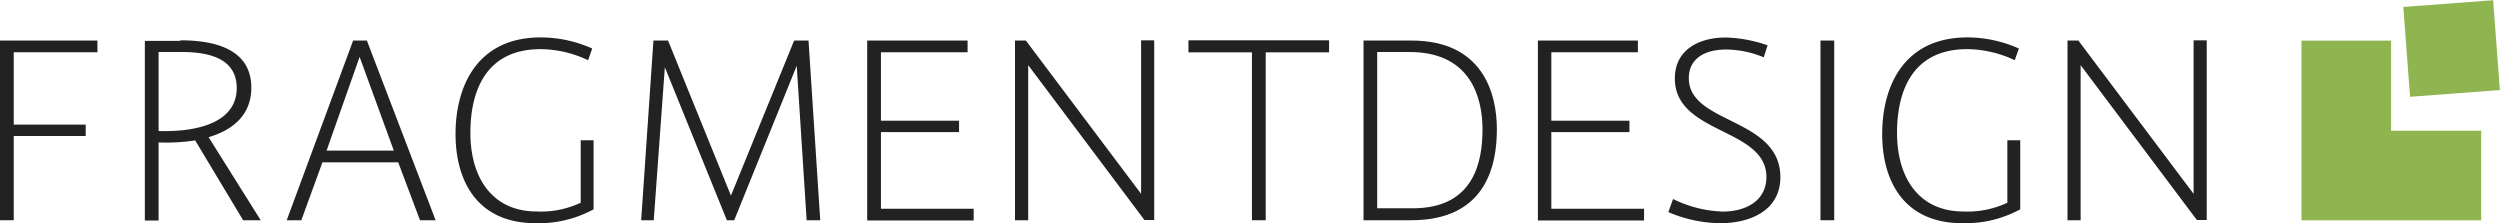<svg id="Ebene_1" data-name="Ebene 1" xmlns="http://www.w3.org/2000/svg" viewBox="0 0 320 28.57"><defs><style>.cls-1{fill:#8eb550;}.cls-2{fill:#222;}</style></defs><title>logo_fragmentdesign</title><rect class="cls-1" x="532.2" y="306.34" width="11.53" height="11.53" transform="translate(-246 -264.78) rotate(-4.29)"/><polygon class="cls-1" points="306.06 5.2 294.59 5.2 294.59 28.2 317.59 28.2 317.59 16.73 306.06 16.73 306.06 5.2"/><path class="cls-2" d="M225.91,312.58v9.29h9.21v1.46h-9.21v10.78h-1.76v-23h12.47v1.5H225.91Z" transform="translate(-224.15 -305.92)"/><path class="cls-2" d="M247.22,311.08c6.29,0,9.1,2.25,9.1,6.07,0,3.33-2.17,5.36-5.47,6.33l6.67,10.63h-2.25l-6.14-10.22a23.71,23.71,0,0,1-4.68.26v10h-1.76v-23h4.53Zm-2.77,11.61c5,0.15,10-1.09,10-5.5,0-3.07-2.32-4.68-7.3-4.61l-2.7,0v10.07Z" transform="translate(-224.15 -305.92)"/><path class="cls-2" d="M275.12,326.7h-9.7l-2.7,7.41h-1.87l8.5-23h1.76l8.8,23h-2Zm-9.17-1.5h8.61l-4.38-12Z" transform="translate(-224.15 -305.92)"/><path class="cls-2" d="M300.1,332.73a14.72,14.72,0,0,1-7.38,1.76c-7.45,0-10.26-5.36-10.26-11.42s2.73-12.36,10.9-12.36a16.11,16.11,0,0,1,6.59,1.42l-0.52,1.5a14.49,14.49,0,0,0-6.07-1.42c-7.15,0-9,5.54-9,10.71,0,5.77,2.81,10.07,8.5,10.07a12,12,0,0,0,5.62-1.12v-8h1.65v8.88Z" transform="translate(-224.15 -305.92)"/><path class="cls-2" d="M327.4,334.11l-1.27-19.77-8,19.77h-0.94l-7.94-19.58-1.42,19.58h-1.61l1.57-23h1.87l8.05,19.85,8.09-19.85h1.84l1.5,23H327.4Z" transform="translate(-224.15 -305.92)"/><path class="cls-2" d="M335.15,334.11v-23H348v1.5H336.91v8.76h10v1.46h-10v9.81h11.87v1.5H335.15Z" transform="translate(-224.15 -305.92)"/><path class="cls-2" d="M370.66,334.11l-14.9-19.85v19.85h-1.69v-23h1.39l14.75,19.62V311.08h1.68v23h-1.24Z" transform="translate(-224.15 -305.92)"/><path class="cls-2" d="M386.16,312.62v21.49H384.4V312.62h-8.13v-1.54h18v1.54h-8.16Z" transform="translate(-224.15 -305.92)"/><path class="cls-2" d="M404.78,334.11h-6.1v-23h6.14c9.17,0,10.93,6.82,10.93,11.35S414.44,334.11,404.78,334.11Zm-0.19-21.53h-4.16v20H405c7.94,0,8.91-6.14,8.91-10.11S412.45,312.58,404.59,312.58Z" transform="translate(-224.15 -305.92)"/><path class="cls-2" d="M421,334.11v-23H433.8v1.5H422.72v8.76h10v1.46h-10v9.81h11.87v1.5H421Z" transform="translate(-224.15 -305.92)"/><path class="cls-2" d="M444.33,334.49a17.26,17.26,0,0,1-6.63-1.42l0.6-1.68a15.4,15.4,0,0,0,6.37,1.61c3,0,5.58-1.42,5.58-4.42,0-6.33-11.72-5.43-11.72-12.62,0-3.71,3.14-5.24,6.52-5.24a17.67,17.67,0,0,1,5.35,1l-0.49,1.54a12.67,12.67,0,0,0-4.83-1c-2.73,0-4.76,1.16-4.76,3.67,0,5.92,11.72,5,11.72,12.69C452,333,448,334.49,444.33,334.49Z" transform="translate(-224.15 -305.92)"/><path class="cls-2" d="M457.17,334.11v-23h1.76v23h-1.76Z" transform="translate(-224.15 -305.92)"/><path class="cls-2" d="M482.71,332.73a14.72,14.72,0,0,1-7.38,1.76c-7.45,0-10.26-5.36-10.26-11.42s2.73-12.36,10.9-12.36a16.11,16.11,0,0,1,6.59,1.42l-0.52,1.5a14.49,14.49,0,0,0-6.07-1.42c-7.15,0-9,5.54-9,10.71,0,5.77,2.81,10.07,8.5,10.07a12,12,0,0,0,5.62-1.12v-8h1.65v8.88Z" transform="translate(-224.15 -305.92)"/><path class="cls-2" d="M505.37,334.11l-14.9-19.85v19.85h-1.68v-23h1.39l14.75,19.62V311.08h1.68v23h-1.23Z" transform="translate(-224.15 -305.92)"/></svg>